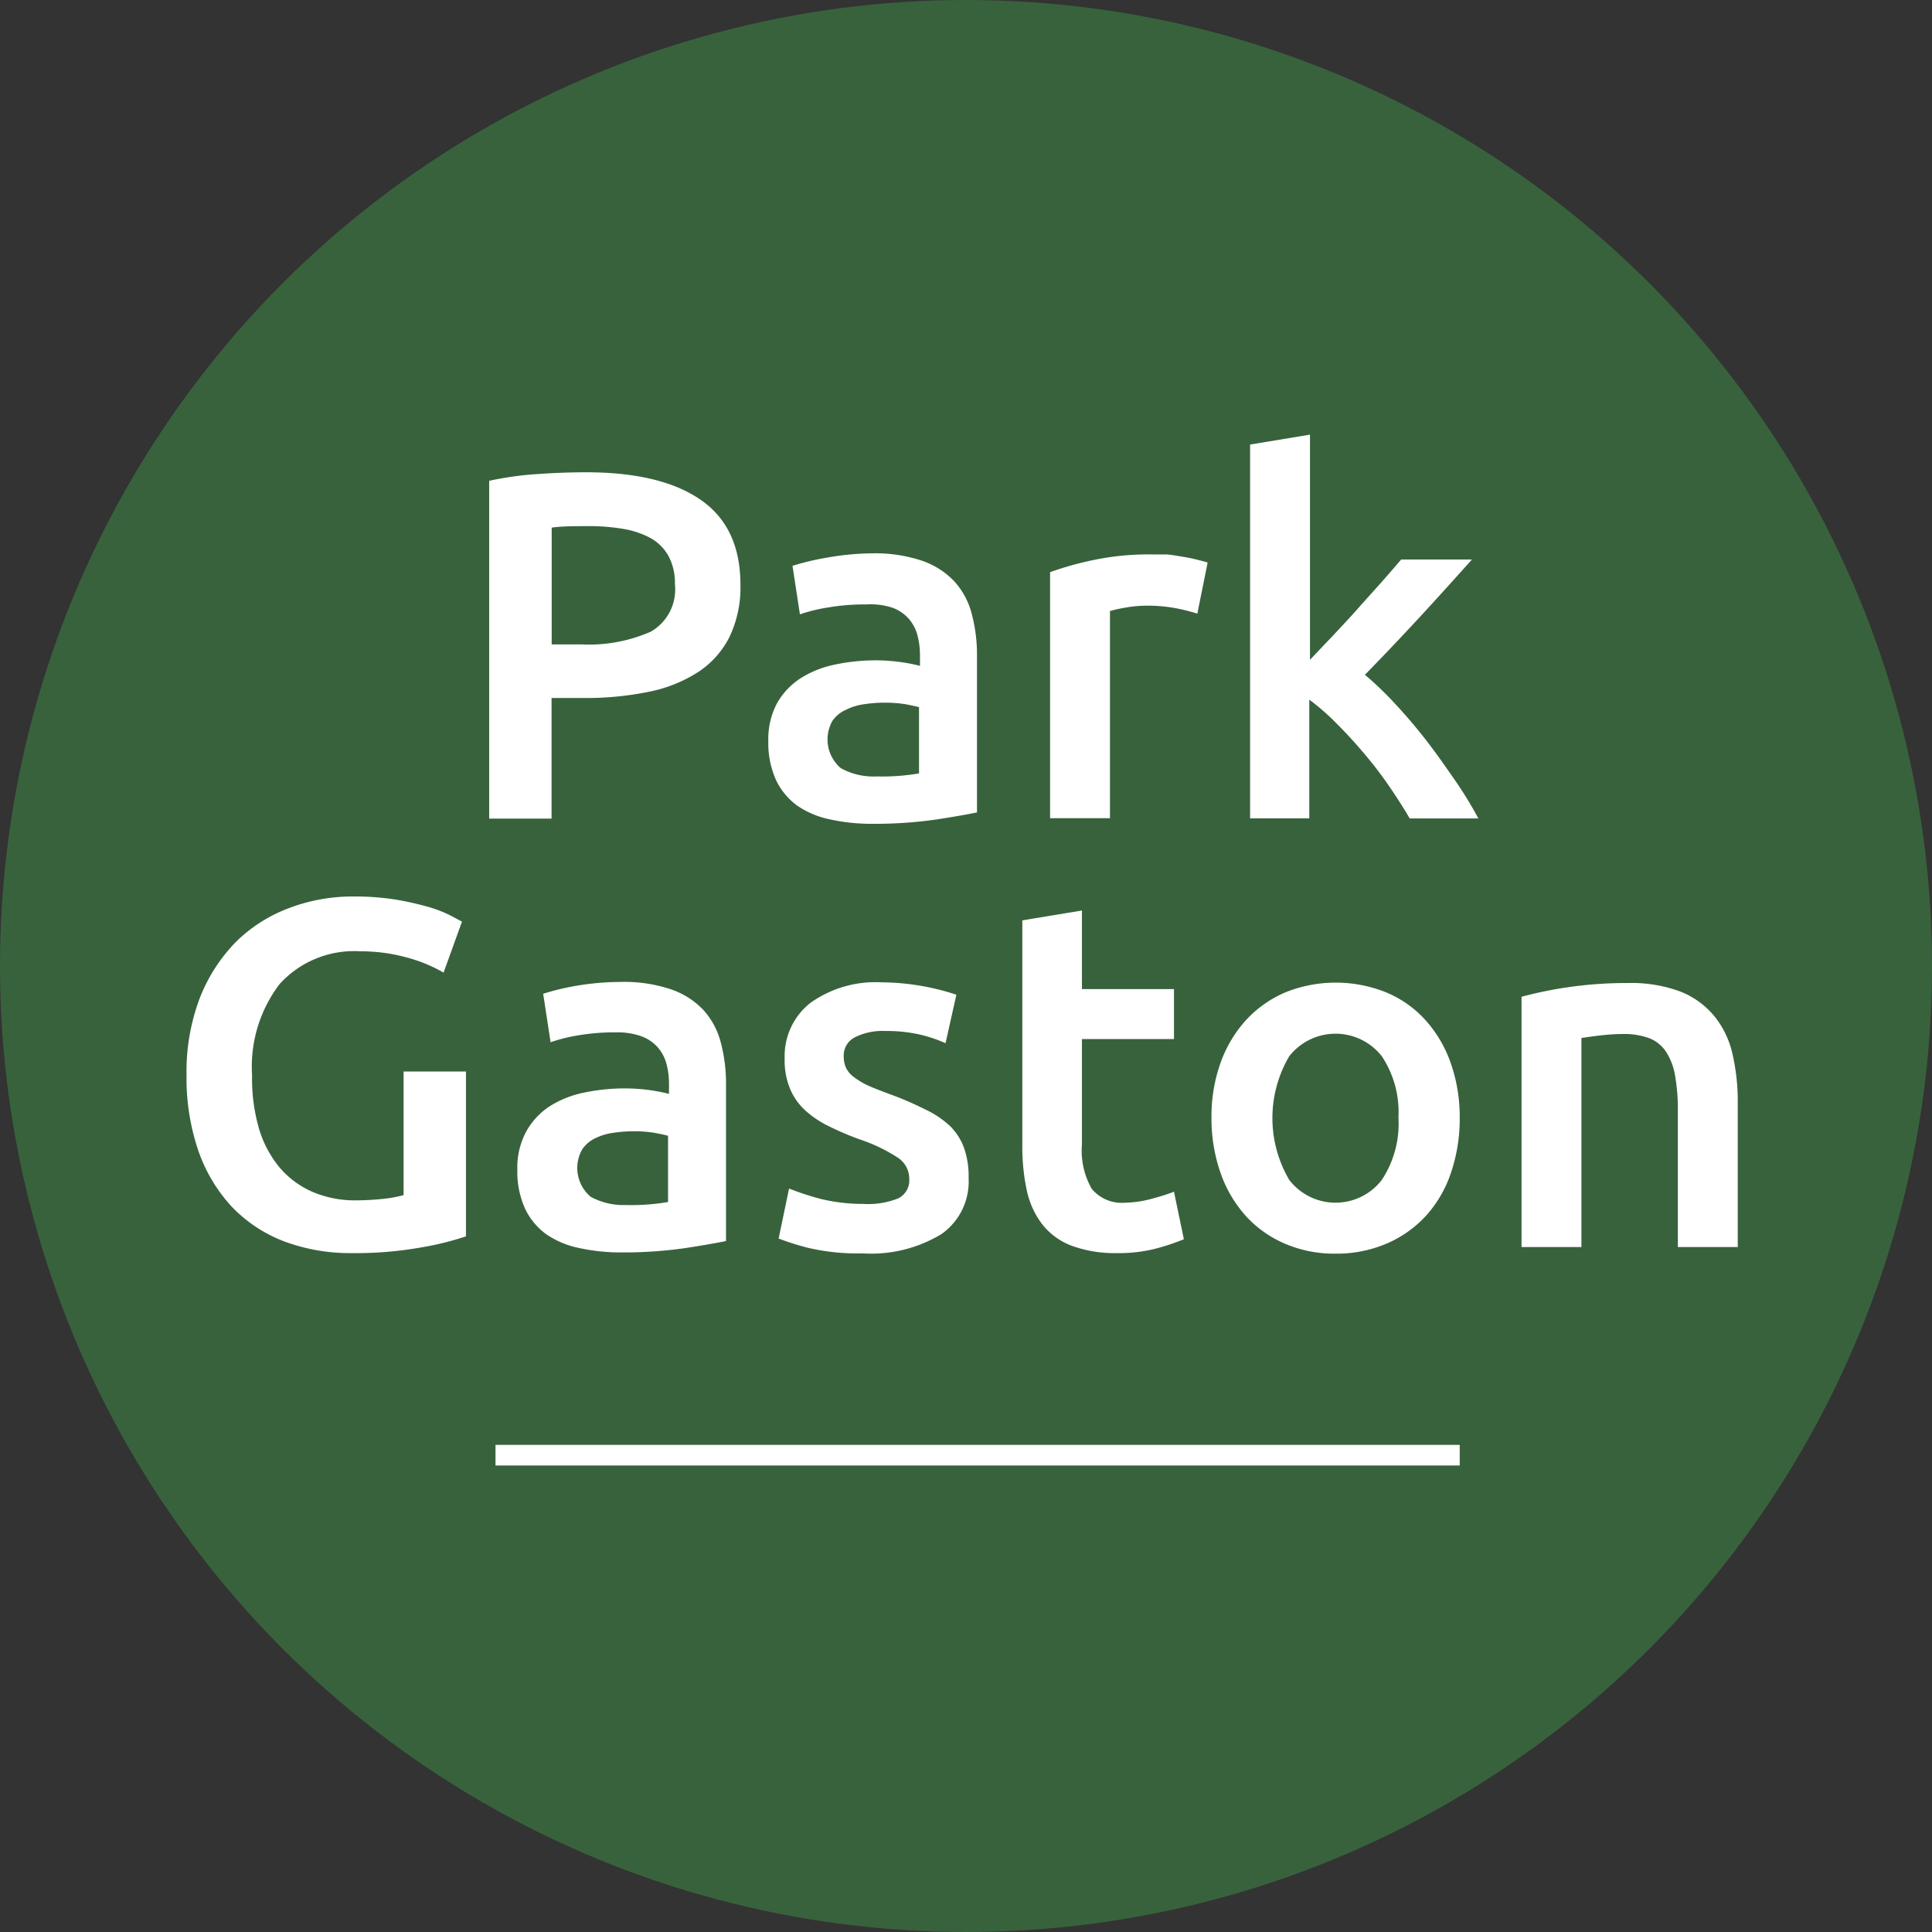 <?xml version="1.0" encoding="UTF-8"?> <svg xmlns="http://www.w3.org/2000/svg" viewBox="0 0 140.64 140.64"><rect x="0" y="0" width="140.64" height="140.64" fill="#333333" stroke="none"/><defs><style>.a{fill:#38623c;}.b{fill:#fff;}</style></defs><circle class="a" cx="70.32" cy="70.32" r="70.32"></circle><path class="b" d="M42.67,34.38q5.43,0,8.33,2t2.9,6.19a8.35,8.35,0,0,1-.78,3.76,6.6,6.6,0,0,1-2.25,2.56,10.34,10.34,0,0,1-3.6,1.46,22.77,22.77,0,0,1-4.85.46H40.15v8.78H35.61V35a23.39,23.39,0,0,1,3.51-.49C40.41,34.42,41.59,34.38,42.67,34.38ZM43,38.3c-1.15,0-2.1,0-2.84.11v8.5h2.2a11.19,11.19,0,0,0,5-.92,3.54,3.54,0,0,0,1.77-3.47,4.12,4.12,0,0,0-.47-2.05,3.38,3.38,0,0,0-1.3-1.3,6.37,6.37,0,0,0-2-.67A14.43,14.43,0,0,0,43,38.3Z"></path><path class="b" d="M63.48,40.28a10.7,10.7,0,0,1,3.64.54,5.83,5.83,0,0,1,2.36,1.51,5.6,5.6,0,0,1,1.26,2.36,11.61,11.61,0,0,1,.38,3V59.14c-.67.14-1.69.32-3,.52a31.67,31.67,0,0,1-4.59.31,14.19,14.19,0,0,1-3.1-.32,6.52,6.52,0,0,1-2.39-1,4.89,4.89,0,0,1-1.55-1.87,6.53,6.53,0,0,1-.56-2.84,5.52,5.52,0,0,1,.63-2.74,5.23,5.23,0,0,1,1.71-1.82,7.46,7.46,0,0,1,2.5-1,14.38,14.38,0,0,1,3-.31,13.4,13.4,0,0,1,1.51.09,13,13,0,0,1,1.69.31V47.7a5.68,5.68,0,0,0-.18-1.44,3,3,0,0,0-.63-1.21,2.93,2.93,0,0,0-1.19-.81A5.17,5.17,0,0,0,63.05,44a15.79,15.79,0,0,0-2.77.22,12.06,12.06,0,0,0-2.05.5l-.54-3.53a18.7,18.7,0,0,1,2.41-.58A20,20,0,0,1,63.48,40.28Zm.36,16.24a15.71,15.71,0,0,0,3.06-.22V51.48c-.24-.07-.59-.14-1-.22a10,10,0,0,0-1.51-.11,10.36,10.36,0,0,0-1.46.11,4.22,4.22,0,0,0-1.33.4,2.35,2.35,0,0,0-1,.81,2.74,2.74,0,0,0,.61,3.45A4.91,4.91,0,0,0,63.84,56.52Z"></path><path class="b" d="M87.16,44.67a13.6,13.6,0,0,0-1.49-.38,11.11,11.11,0,0,0-2.21-.2,9.35,9.35,0,0,0-1.53.14,10.16,10.16,0,0,0-1.13.25V59.56H76.44V41.65a23.37,23.37,0,0,1,3.15-.88,19.39,19.39,0,0,1,4.19-.41c.29,0,.62,0,1,0s.77.08,1.15.14.76.13,1.12.22.65.16.86.23Z"></path><path class="b" d="M95.3,48.09l1.76-1.85c.62-.66,1.24-1.32,1.84-2s1.17-1.3,1.71-1.91,1-1.15,1.39-1.6h5.15c-1.2,1.34-2.46,2.74-3.79,4.18s-2.66,2.84-4,4.21a25,25,0,0,1,2.26,2.18c.79.85,1.56,1.76,2.3,2.72S105.36,56,106,56.92a29.35,29.35,0,0,1,1.62,2.66h-5c-.43-.74-.93-1.52-1.49-2.34a29.39,29.39,0,0,0-1.82-2.38c-.65-.77-1.31-1.49-2-2.18a17,17,0,0,0-2-1.75v8.64H91V32.36l4.36-.72V48.09Z"></path><path class="b" d="M26.24,69.25a7.32,7.32,0,0,0-5.89,2.39,9.93,9.93,0,0,0-2,6.64A13,13,0,0,0,18.81,82a7.94,7.94,0,0,0,1.44,2.86,6.58,6.58,0,0,0,2.38,1.85,7.85,7.85,0,0,0,3.33.67A20.05,20.05,0,0,0,28,87.26,9.38,9.38,0,0,0,29.38,87v-9h4.54v12a21.16,21.16,0,0,1-3.17.79,27.16,27.16,0,0,1-5.15.43,13.68,13.68,0,0,1-4.93-.86,10.37,10.37,0,0,1-3.8-2.52,11.52,11.52,0,0,1-2.43-4.07,16.32,16.32,0,0,1-.86-5.54,15.06,15.06,0,0,1,.95-5.54,12.16,12.16,0,0,1,2.61-4.09A10.94,10.94,0,0,1,21,66.12a13,13,0,0,1,4.75-.86,18.87,18.87,0,0,1,3.08.23,22.33,22.33,0,0,1,2.32.52,9.65,9.65,0,0,1,1.6.61l.88.47L32.29,70.8a11,11,0,0,0-2.68-1.1A12.52,12.52,0,0,0,26.24,69.25Z"></path><path class="b" d="M45.21,71.48a10.7,10.7,0,0,1,3.64.54,5.83,5.83,0,0,1,2.36,1.51,5.6,5.6,0,0,1,1.26,2.36,11.61,11.61,0,0,1,.38,3V90.34c-.67.14-1.69.32-3,.52a31.46,31.46,0,0,1-4.59.31,14.19,14.19,0,0,1-3.1-.32,6.52,6.52,0,0,1-2.39-1,4.89,4.89,0,0,1-1.55-1.87,6.53,6.53,0,0,1-.56-2.84,5.52,5.52,0,0,1,.63-2.74A5.23,5.23,0,0,1,40,80.54a7.46,7.46,0,0,1,2.5-1,14.38,14.38,0,0,1,3-.31,13.4,13.4,0,0,1,1.51.09,13,13,0,0,1,1.69.31V78.9a5.68,5.68,0,0,0-.18-1.44,3,3,0,0,0-.63-1.21,2.93,2.93,0,0,0-1.19-.81,5.17,5.17,0,0,0-1.85-.29,15.79,15.79,0,0,0-2.77.22,12.06,12.06,0,0,0-2,.5l-.54-3.53a18.7,18.7,0,0,1,2.41-.58A20,20,0,0,1,45.21,71.48Zm.36,16.24a15.71,15.71,0,0,0,3.06-.22V82.68c-.24-.07-.59-.14-1-.22a10,10,0,0,0-1.51-.11,10.36,10.36,0,0,0-1.46.11,4.22,4.22,0,0,0-1.33.4,2.35,2.35,0,0,0-.95.81A2.74,2.74,0,0,0,43,87.12,5,5,0,0,0,45.57,87.72Z"></path><path class="b" d="M62.88,87.64a5.84,5.84,0,0,0,2.52-.41,1.47,1.47,0,0,0,.79-1.42,1.84,1.84,0,0,0-.85-1.55,12.17,12.17,0,0,0-2.79-1.33A21.35,21.35,0,0,1,60.37,82a7.36,7.36,0,0,1-1.71-1.13,4.48,4.48,0,0,1-1.13-1.57,5.39,5.39,0,0,1-.41-2.25A4.93,4.93,0,0,1,59,73a8.16,8.16,0,0,1,5.18-1.49,17.65,17.65,0,0,1,5.44.9l-.79,3.53A10.26,10.26,0,0,0,67,75.32a11.08,11.08,0,0,0-2.59-.27,4.5,4.5,0,0,0-2.16.45,1.48,1.48,0,0,0-.83,1.39,2,2,0,0,0,.16.83,1.81,1.81,0,0,0,.56.67,5.6,5.6,0,0,0,1,.61c.43.2,1,.41,1.58.63a24,24,0,0,1,2.63,1.13A7,7,0,0,1,69.19,82a4.35,4.35,0,0,1,1,1.6,6.3,6.3,0,0,1,.32,2.16,4.67,4.67,0,0,1-2,4.09,9.89,9.89,0,0,1-5.71,1.39,15.94,15.94,0,0,1-4-.41,20,20,0,0,1-2.12-.67l.76-3.64a20.43,20.43,0,0,0,2.32.76A13.22,13.22,0,0,0,62.88,87.64Z"></path><path class="b" d="M74.4,67l4.36-.72V72h6.7v3.64h-6.7v7.67a5.58,5.58,0,0,0,.72,3.24,2.85,2.85,0,0,0,2.45,1A8,8,0,0,0,84,87.22a13.44,13.44,0,0,0,1.46-.47l.72,3.46a16,16,0,0,1-2,.67,10.73,10.73,0,0,1-2.88.34A9.15,9.15,0,0,1,78,90.68a4.93,4.93,0,0,1-2.14-1.57,6.21,6.21,0,0,1-1.12-2.48,15.17,15.17,0,0,1-.32-3.33V67Z"></path><path class="b" d="M106.26,81.34a12.23,12.23,0,0,1-.65,4.07,8.85,8.85,0,0,1-1.84,3.13,8.35,8.35,0,0,1-2.86,2,9.27,9.27,0,0,1-3.69.72,9.1,9.1,0,0,1-3.67-.72,8.23,8.23,0,0,1-2.84-2,9.18,9.18,0,0,1-1.85-3.13,11.94,11.94,0,0,1-.67-4.07,11.55,11.55,0,0,1,.67-4,9.22,9.22,0,0,1,1.87-3.11,8.35,8.35,0,0,1,2.86-2,9.84,9.84,0,0,1,7.29,0,8,8,0,0,1,2.86,2,9.18,9.18,0,0,1,1.85,3.11A11.82,11.82,0,0,1,106.26,81.34Zm-4.46,0a7.34,7.34,0,0,0-1.21-4.45,4.28,4.28,0,0,0-6.74,0,8.88,8.88,0,0,0,0,9,4.25,4.25,0,0,0,6.74,0A7.44,7.44,0,0,0,101.8,81.34Z"></path><path class="b" d="M110.76,72.56a29.47,29.47,0,0,1,7.74-1,10.23,10.23,0,0,1,3.85.63A6.14,6.14,0,0,1,124.82,74a6.71,6.71,0,0,1,1.3,2.74,15.41,15.41,0,0,1,.38,3.51V90.78h-4.36v-9.9a14.33,14.33,0,0,0-.2-2.57,4.57,4.57,0,0,0-.65-1.73,2.6,2.6,0,0,0-1.22-1,5.27,5.27,0,0,0-1.89-.31,15,15,0,0,0-1.73.11c-.6.07-1,.13-1.33.18V90.78h-4.36V72.56Z"></path><rect class="b" x="36.07" y="105.18" width="70.19" height="1.5"></rect></svg> 